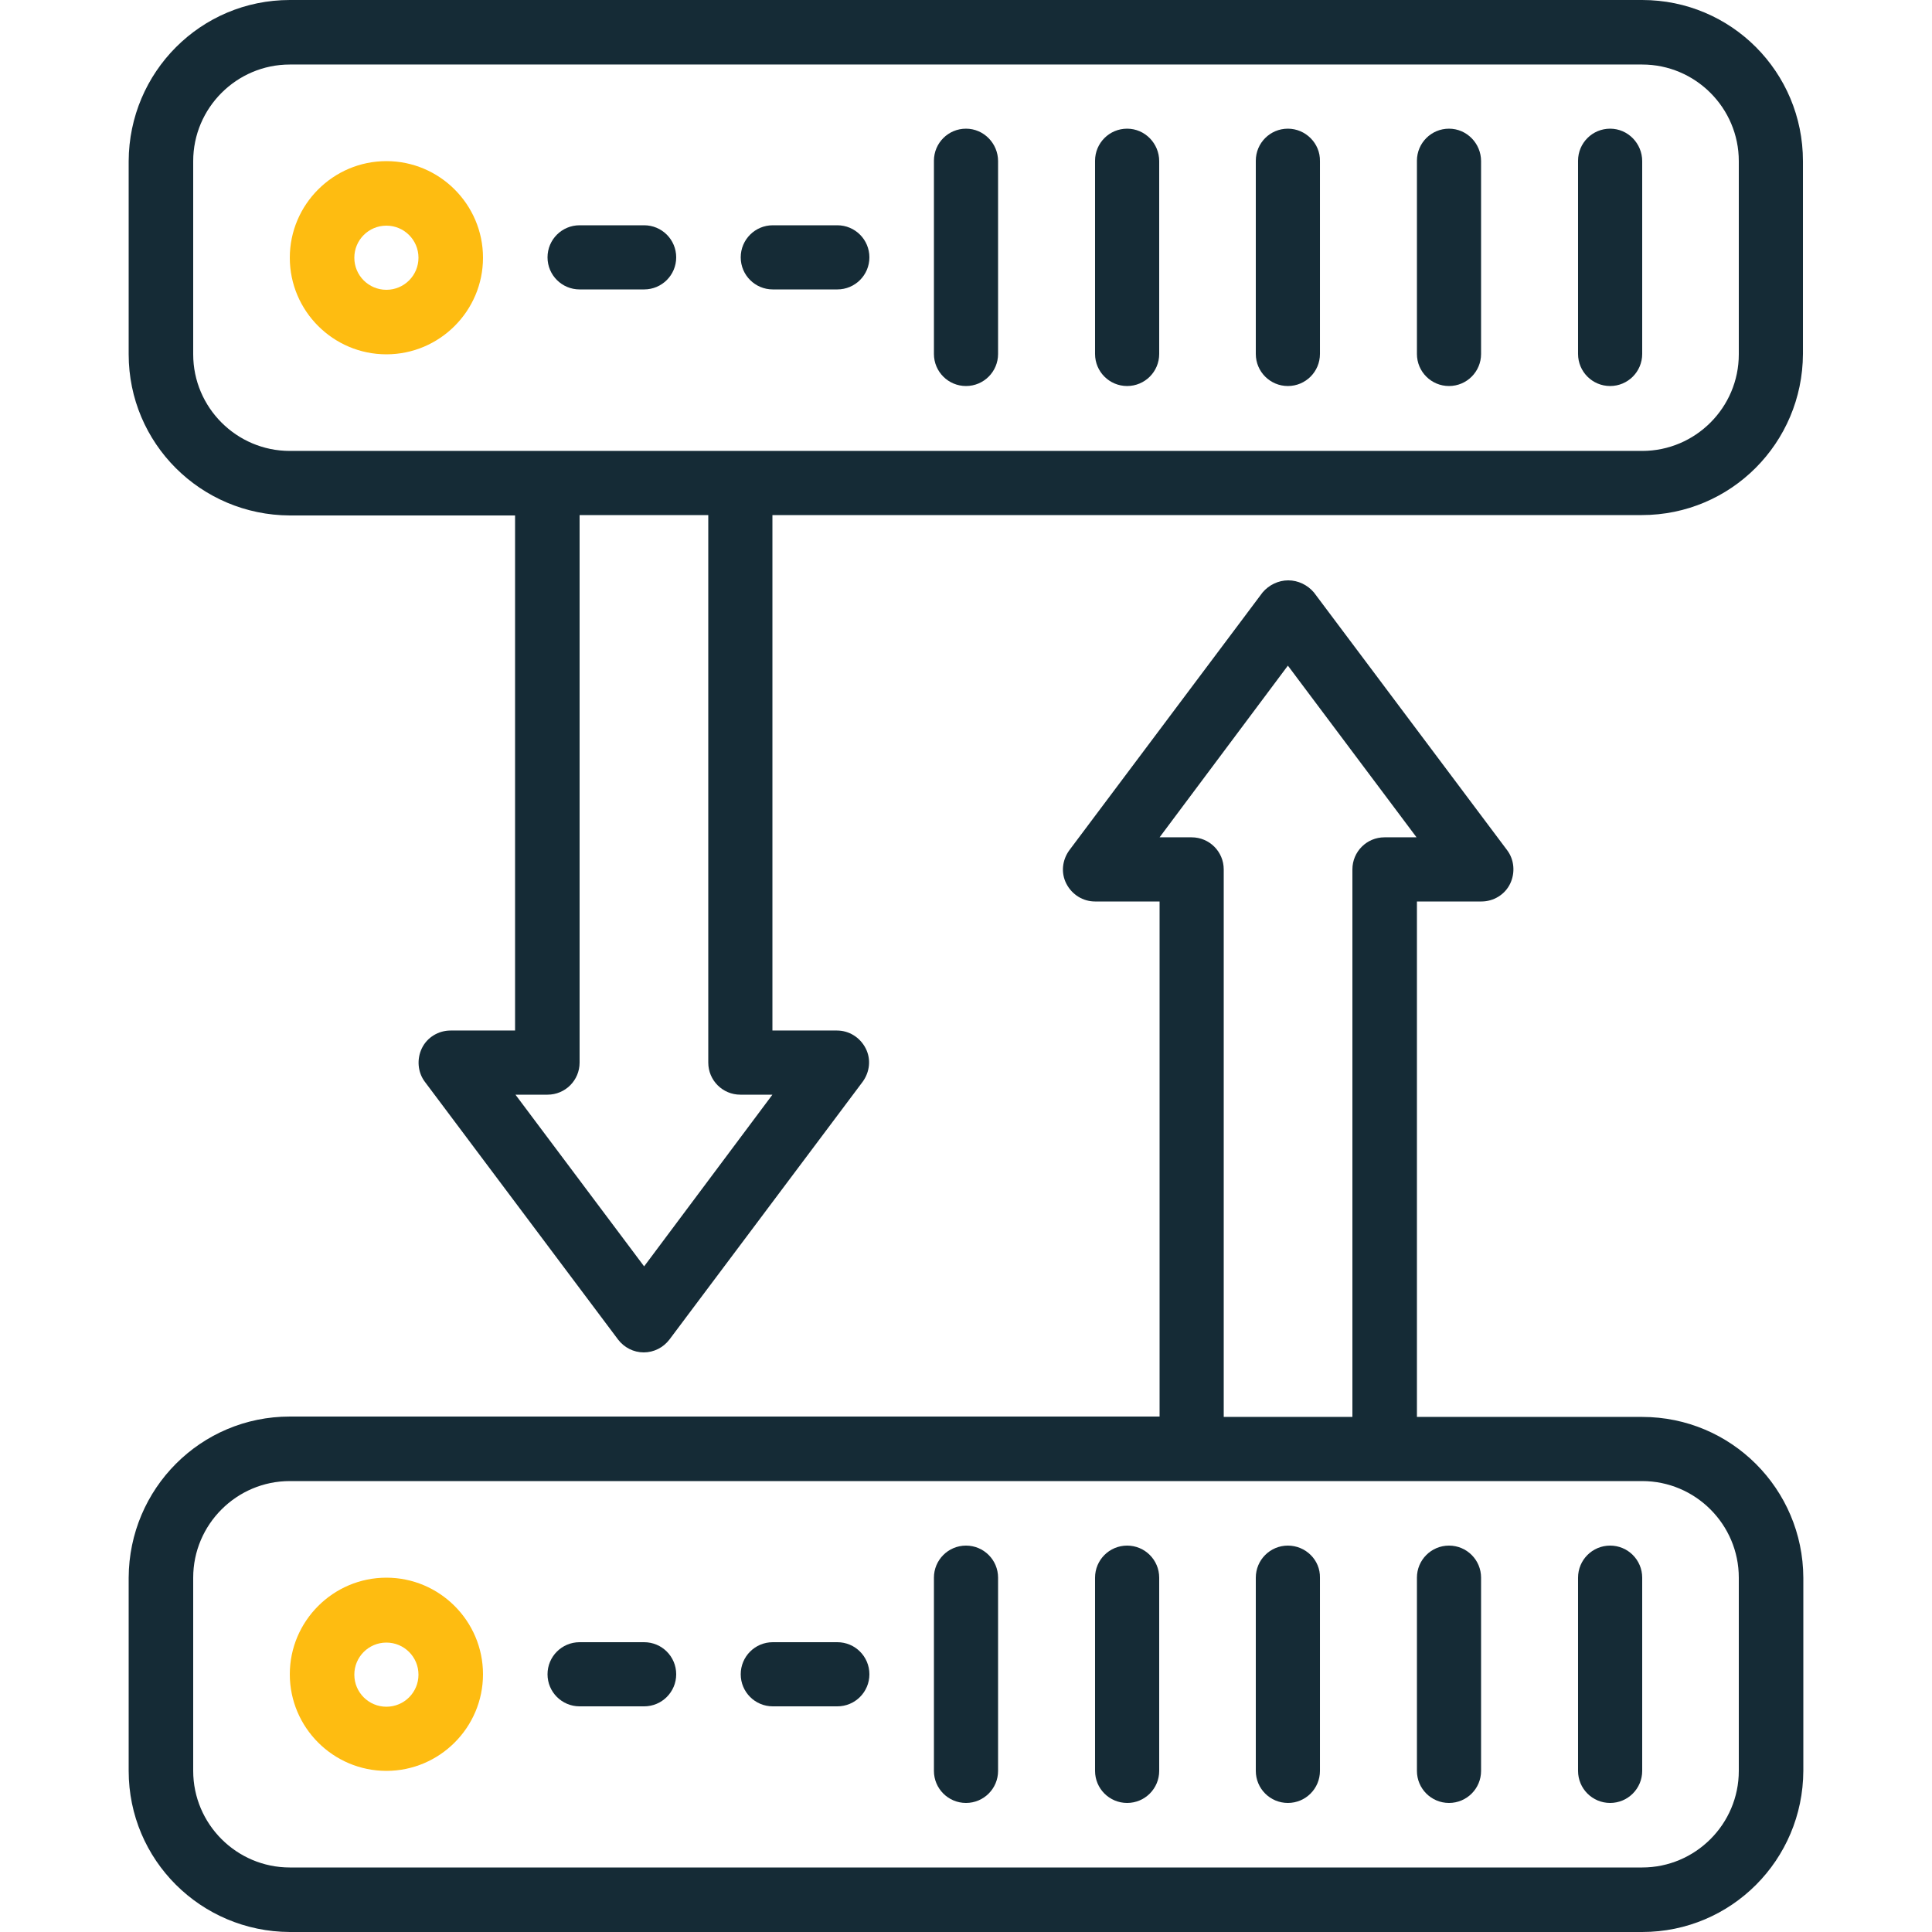 <?xml version="1.0" encoding="utf-8"?>
<!-- Generator: Adobe Illustrator 22.1.0, SVG Export Plug-In . SVG Version: 6.00 Build 0)  -->
<svg version="1.1" id="Capa_1" xmlns="http://www.w3.org/2000/svg" xmlns:xlink="http://www.w3.org/1999/xlink" x="0px" y="0px"
	 viewBox="0 0 512 512" style="enable-background:new 0 0 512 512;" xml:space="preserve">
<style type="text/css">
	.st0{fill:#152B36;}
	.st1{fill:#FEBC11;}
</style>
<g>
	<g>
		<g>
			<path class="st0" d="M435.2,0H76.8C53.2,0,34.2,19.1,34.1,42.7v51.2c0,23.6,19.1,42.6,42.7,42.7h59.7v136.5h-17.1
				c-3.2,0-6.2,1.8-7.6,4.7c-1.4,2.9-1.1,6.4,0.8,8.9l51.2,68.3c1.6,2.1,4.1,3.4,6.8,3.4s5.2-1.3,6.8-3.4l51.2-68.3
				c1.9-2.6,2.3-6,0.8-8.9s-4.4-4.7-7.6-4.7h-17.1V136.5h230.4c23.6,0,42.6-19.1,42.7-42.7V42.7C477.8,19.1,458.8,0,435.2,0z
				 M170.7,335.6l-34.1-45.5h8.5c4.7,0,8.5-3.8,8.5-8.5V136.5h34.1v145.1c0,4.7,3.8,8.5,8.5,8.5h8.5L170.7,335.6z M460.8,93.9
				c0,14.1-11.5,25.6-25.6,25.6H76.8c-14.1,0-25.6-11.5-25.6-25.6V42.7c0-14.1,11.5-25.6,25.6-25.6h358.4
				c14.1,0,25.6,11.5,25.6,25.6L460.8,93.9L460.8,93.9z"/>
			<path class="st0" d="M221.9,59.7h-17.1c-4.7,0-8.5,3.8-8.5,8.5s3.8,8.5,8.5,8.5h17.1c4.7,0,8.5-3.8,8.5-8.5
				S226.6,59.7,221.9,59.7z"/>
			<path class="st0" d="M170.7,59.7h-17.1c-4.7,0-8.5,3.8-8.5,8.5s3.8,8.5,8.5,8.5h17.1c4.7,0,8.5-3.8,8.5-8.5
				S175.4,59.7,170.7,59.7z"/>
			<path class="st1" d="M102.4,42.7c-14.1,0-25.6,11.5-25.6,25.6s11.5,25.6,25.6,25.6S128,82.4,128,68.3S116.5,42.7,102.4,42.7z
				 M102.4,76.8c-4.7,0-8.5-3.8-8.5-8.5s3.8-8.5,8.5-8.5s8.5,3.8,8.5,8.5S107.1,76.8,102.4,76.8z"/>
			<path class="st0" d="M256,34.1c-4.7,0-8.5,3.8-8.5,8.5v51.2c0,4.7,3.8,8.5,8.5,8.5c4.7,0,8.5-3.8,8.5-8.5V42.7
				C264.5,38,260.7,34.1,256,34.1z"/>
			<path class="st0" d="M298.7,34.1c-4.7,0-8.5,3.8-8.5,8.5v51.2c0,4.7,3.8,8.5,8.5,8.5s8.5-3.8,8.5-8.5V42.7
				C307.2,38,303.4,34.1,298.7,34.1z"/>
			<path class="st0" d="M341.3,34.1c-4.7,0-8.5,3.8-8.5,8.5v51.2c0,4.7,3.8,8.5,8.5,8.5s8.5-3.8,8.5-8.5V42.7
				C349.9,38,346,34.1,341.3,34.1z"/>
			<path class="st0" d="M384,34.1c-4.7,0-8.5,3.8-8.5,8.5v51.2c0,4.7,3.8,8.5,8.5,8.5s8.5-3.8,8.5-8.5V42.7
				C392.5,38,388.7,34.1,384,34.1z"/>
			<path class="st0" d="M426.7,34.1c-4.7,0-8.5,3.8-8.5,8.5v51.2c0,4.7,3.8,8.5,8.5,8.5s8.5-3.8,8.5-8.5V42.7
				C435.2,38,431.4,34.1,426.7,34.1z"/>
			<path class="st0" d="M435.2,375.5h-59.7V238.9h17.1c3.2,0,6.2-1.8,7.6-4.7s1.1-6.4-0.8-8.9L348.2,157c-1.7-2-4.2-3.2-6.8-3.2
				s-5.1,1.2-6.8,3.2l-51.2,68.3c-1.9,2.6-2.3,6-0.8,8.9s4.4,4.7,7.6,4.7h17.1v136.5H76.8c-23.6,0-42.6,19.1-42.7,42.7v51.2
				c0,23.6,19.1,42.6,42.7,42.7h358.4c23.6,0,42.6-19.1,42.7-42.7v-51.2C477.8,394.6,458.8,375.5,435.2,375.5z M341.3,176.4
				l34.1,45.5h-8.5c-4.7,0-8.5,3.8-8.5,8.5v145.1h-34.1V230.4c0-4.7-3.8-8.5-8.5-8.5h-8.5L341.3,176.4z M460.8,469.3
				c0,14.1-11.5,25.6-25.6,25.6H76.8c-14.1,0-25.6-11.5-25.6-25.6v-51.2c0-14.1,11.5-25.6,25.6-25.6h358.4
				c14.1,0,25.6,11.5,25.6,25.6L460.8,469.3L460.8,469.3z"/>
			<path class="st0" d="M221.9,435.2h-17.1c-4.7,0-8.5,3.8-8.5,8.5s3.8,8.5,8.5,8.5h17.1c4.7,0,8.5-3.8,8.5-8.5
				S226.6,435.2,221.9,435.2z"/>
			<path class="st0" d="M170.7,435.2h-17.1c-4.7,0-8.5,3.8-8.5,8.5s3.8,8.5,8.5,8.5h17.1c4.7,0,8.5-3.8,8.5-8.5
				S175.4,435.2,170.7,435.2z"/>
			<path class="st1" d="M102.4,418.1c-14.1,0-25.6,11.5-25.6,25.6s11.5,25.6,25.6,25.6s25.6-11.5,25.6-25.6S116.5,418.1,102.4,418.1
				z M102.4,452.3c-4.7,0-8.5-3.8-8.5-8.5s3.8-8.5,8.5-8.5s8.5,3.8,8.5,8.5S107.1,452.3,102.4,452.3z"/>
			<path class="st0" d="M256,409.6c-4.7,0-8.5,3.8-8.5,8.5v51.2c0,4.7,3.8,8.5,8.5,8.5c4.7,0,8.5-3.8,8.5-8.5v-51.2
				C264.5,413.4,260.7,409.6,256,409.6z"/>
			<path class="st0" d="M298.7,409.6c-4.7,0-8.5,3.8-8.5,8.5v51.2c0,4.7,3.8,8.5,8.5,8.5s8.5-3.8,8.5-8.5v-51.2
				C307.2,413.4,303.4,409.6,298.7,409.6z"/>
			<path class="st0" d="M341.3,409.6c-4.7,0-8.5,3.8-8.5,8.5v51.2c0,4.7,3.8,8.5,8.5,8.5s8.5-3.8,8.5-8.5v-51.2
				C349.9,413.4,346,409.6,341.3,409.6z"/>
			<path class="st0" d="M384,409.6c-4.7,0-8.5,3.8-8.5,8.5v51.2c0,4.7,3.8,8.5,8.5,8.5s8.5-3.8,8.5-8.5v-51.2
				C392.5,413.4,388.7,409.6,384,409.6z"/>
			<path class="st0" d="M426.7,409.6c-4.7,0-8.5,3.8-8.5,8.5v51.2c0,4.7,3.8,8.5,8.5,8.5s8.5-3.8,8.5-8.5v-51.2
				C435.2,413.4,431.4,409.6,426.7,409.6z"/>
		</g>
	</g>
</g>
</svg>

